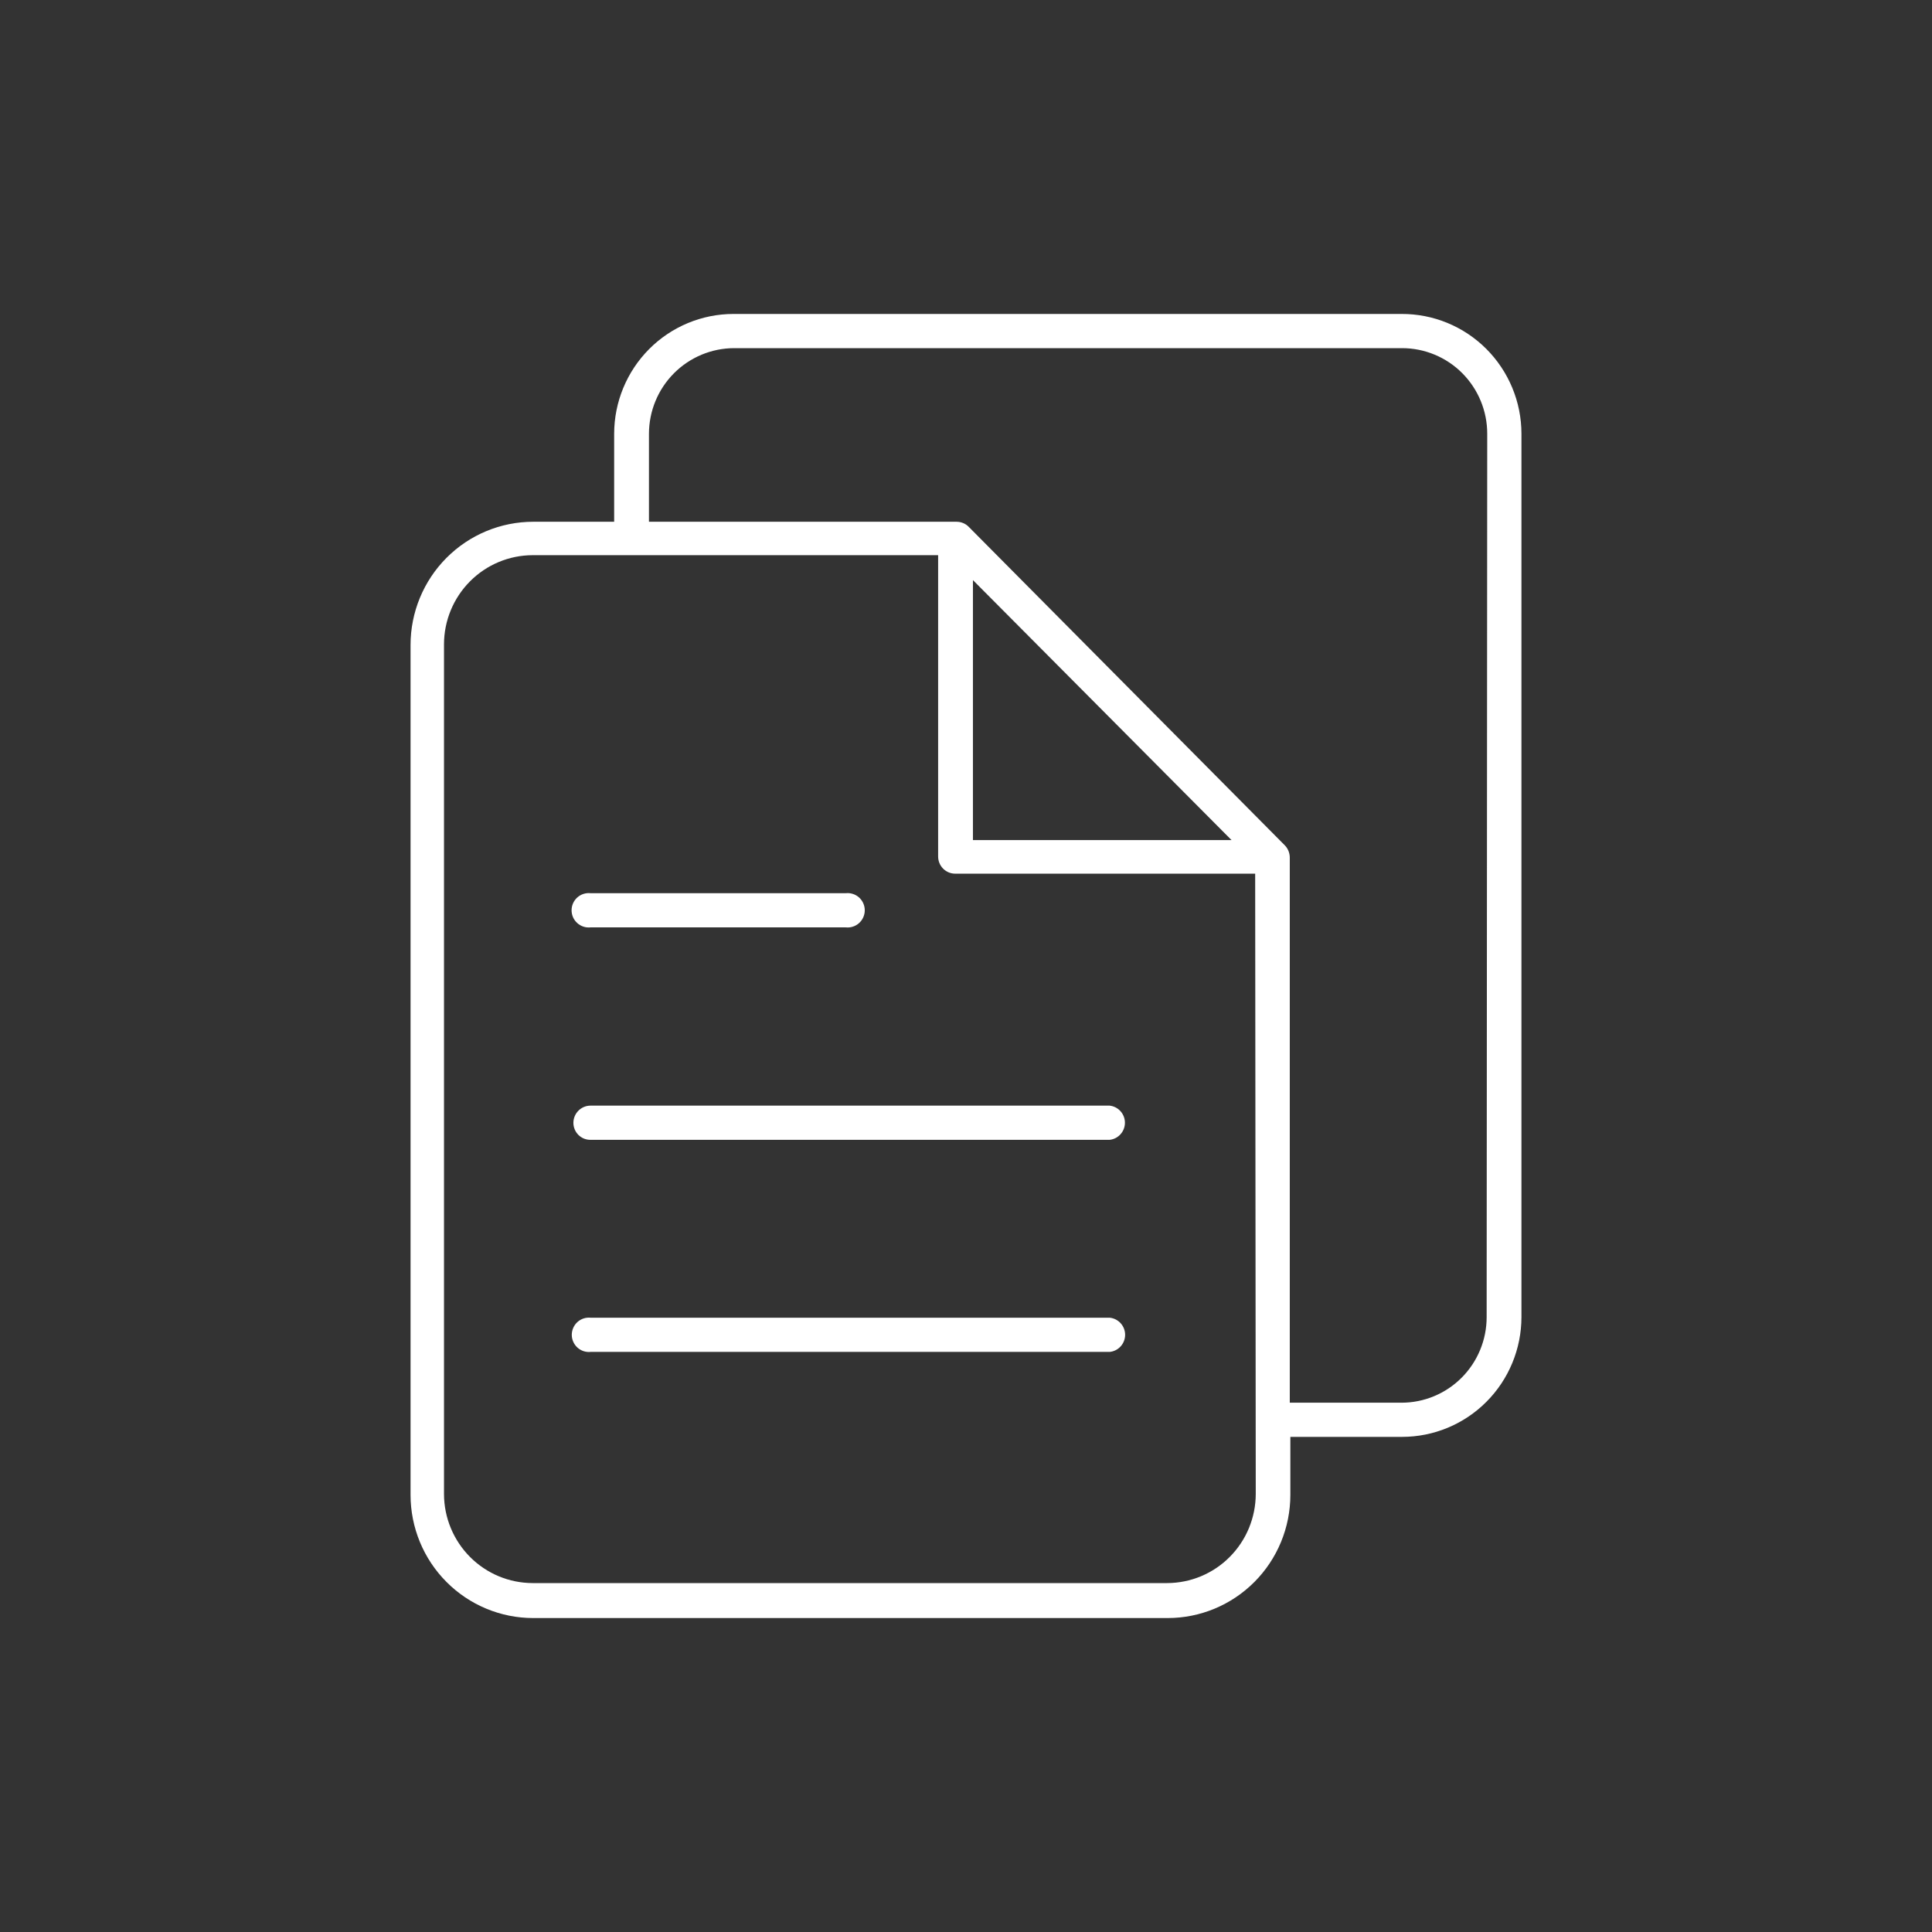 <svg width="80" height="80" viewBox="0 0 80 80" fill="none" xmlns="http://www.w3.org/2000/svg">
<rect x="0" y="0" width="80" height="80" fill="#333333" stroke="none"/>
<path d="M24.452 38.401H35.024C35.123 38.411 35.223 38.401 35.317 38.37C35.412 38.339 35.499 38.289 35.573 38.222C35.647 38.155 35.706 38.074 35.746 37.983C35.787 37.891 35.808 37.793 35.808 37.693C35.808 37.593 35.787 37.494 35.746 37.403C35.706 37.312 35.647 37.23 35.573 37.163C35.499 37.097 35.412 37.046 35.317 37.016C35.223 36.985 35.123 36.974 35.024 36.985H24.452C24.353 36.974 24.253 36.985 24.158 37.016C24.064 37.046 23.977 37.097 23.903 37.163C23.829 37.23 23.77 37.312 23.729 37.403C23.689 37.494 23.668 37.593 23.668 37.693C23.668 37.793 23.689 37.891 23.729 37.983C23.77 38.074 23.829 38.155 23.903 38.222C23.977 38.289 24.064 38.339 24.158 38.37C24.253 38.401 24.353 38.411 24.452 38.401V38.401Z" fill="white"/>
<path d="M45.955 54.564H24.46C24.361 54.553 24.261 54.564 24.167 54.594C24.072 54.625 23.985 54.675 23.911 54.742C23.837 54.809 23.778 54.891 23.738 54.982C23.697 55.073 23.676 55.172 23.676 55.272C23.676 55.371 23.697 55.47 23.738 55.561C23.778 55.652 23.837 55.734 23.911 55.801C23.985 55.867 24.072 55.918 24.167 55.949C24.261 55.979 24.361 55.99 24.46 55.979H45.955C46.129 55.961 46.29 55.878 46.407 55.747C46.524 55.617 46.589 55.447 46.589 55.272C46.589 55.096 46.524 54.926 46.407 54.796C46.29 54.665 46.129 54.582 45.955 54.564V54.564Z" fill="white"/>
<path d="M23.743 46.494C23.743 46.587 23.762 46.679 23.797 46.765C23.833 46.851 23.885 46.929 23.951 46.995C24.017 47.06 24.095 47.112 24.181 47.147C24.267 47.181 24.359 47.199 24.452 47.198H45.947C46.121 47.179 46.282 47.097 46.399 46.966C46.516 46.835 46.581 46.666 46.581 46.49C46.581 46.314 46.516 46.145 46.399 46.014C46.282 45.883 46.121 45.801 45.947 45.782H24.452C24.264 45.782 24.084 45.857 23.951 45.991C23.818 46.124 23.743 46.305 23.743 46.494V46.494Z" fill="white"/>
<path d="M58.032 13H30.375C29.065 13 27.809 13.522 26.882 14.452C25.955 15.382 25.433 16.643 25.431 17.959V21.605H22.079C20.732 21.605 19.44 22.143 18.488 23.1C17.535 24.057 17 25.355 17 26.708V61.898C17 63.251 17.535 64.549 18.488 65.505C19.44 66.462 20.732 67 22.079 67H48.351C49.698 67 50.99 66.462 51.943 65.505C52.895 64.549 53.431 63.251 53.431 61.898V59.498H58.056C59.366 59.498 60.622 58.976 61.549 58.046C62.476 57.117 62.998 55.855 63 54.54V17.959C62.999 17.305 62.87 16.658 62.619 16.055C62.369 15.452 62.002 14.904 61.541 14.443C61.079 13.983 60.532 13.618 59.93 13.37C59.328 13.123 58.683 12.997 58.032 13V13ZM51.998 61.865C51.995 62.843 51.608 63.779 50.92 64.47C50.233 65.161 49.3 65.55 48.328 65.552H22.055C21.083 65.55 20.15 65.161 19.463 64.47C18.775 63.779 18.387 62.843 18.385 61.865V26.676C18.387 25.699 18.775 24.762 19.463 24.071C20.15 23.38 21.083 22.991 22.055 22.989H38.846V35.465C38.846 35.654 38.92 35.835 39.053 35.969C39.186 36.102 39.366 36.177 39.554 36.177H51.974L51.998 61.865ZM40.287 34.786V24.021L50.995 34.786H40.287ZM61.559 54.54C61.559 55.479 61.187 56.38 60.526 57.045C59.865 57.709 58.968 58.083 58.032 58.083H53.407V35.497C53.403 35.316 53.332 35.141 53.208 35.01V35.01L40.111 21.813C40.046 21.747 39.968 21.694 39.882 21.659C39.795 21.623 39.703 21.605 39.61 21.605H26.872V17.959C26.874 17.02 27.246 16.12 27.907 15.456C28.568 14.792 29.464 14.418 30.399 14.416H58.056C58.991 14.416 59.889 14.789 60.55 15.453C61.211 16.118 61.583 17.019 61.583 17.959L61.559 54.54Z" fill="white"/>
</svg>
